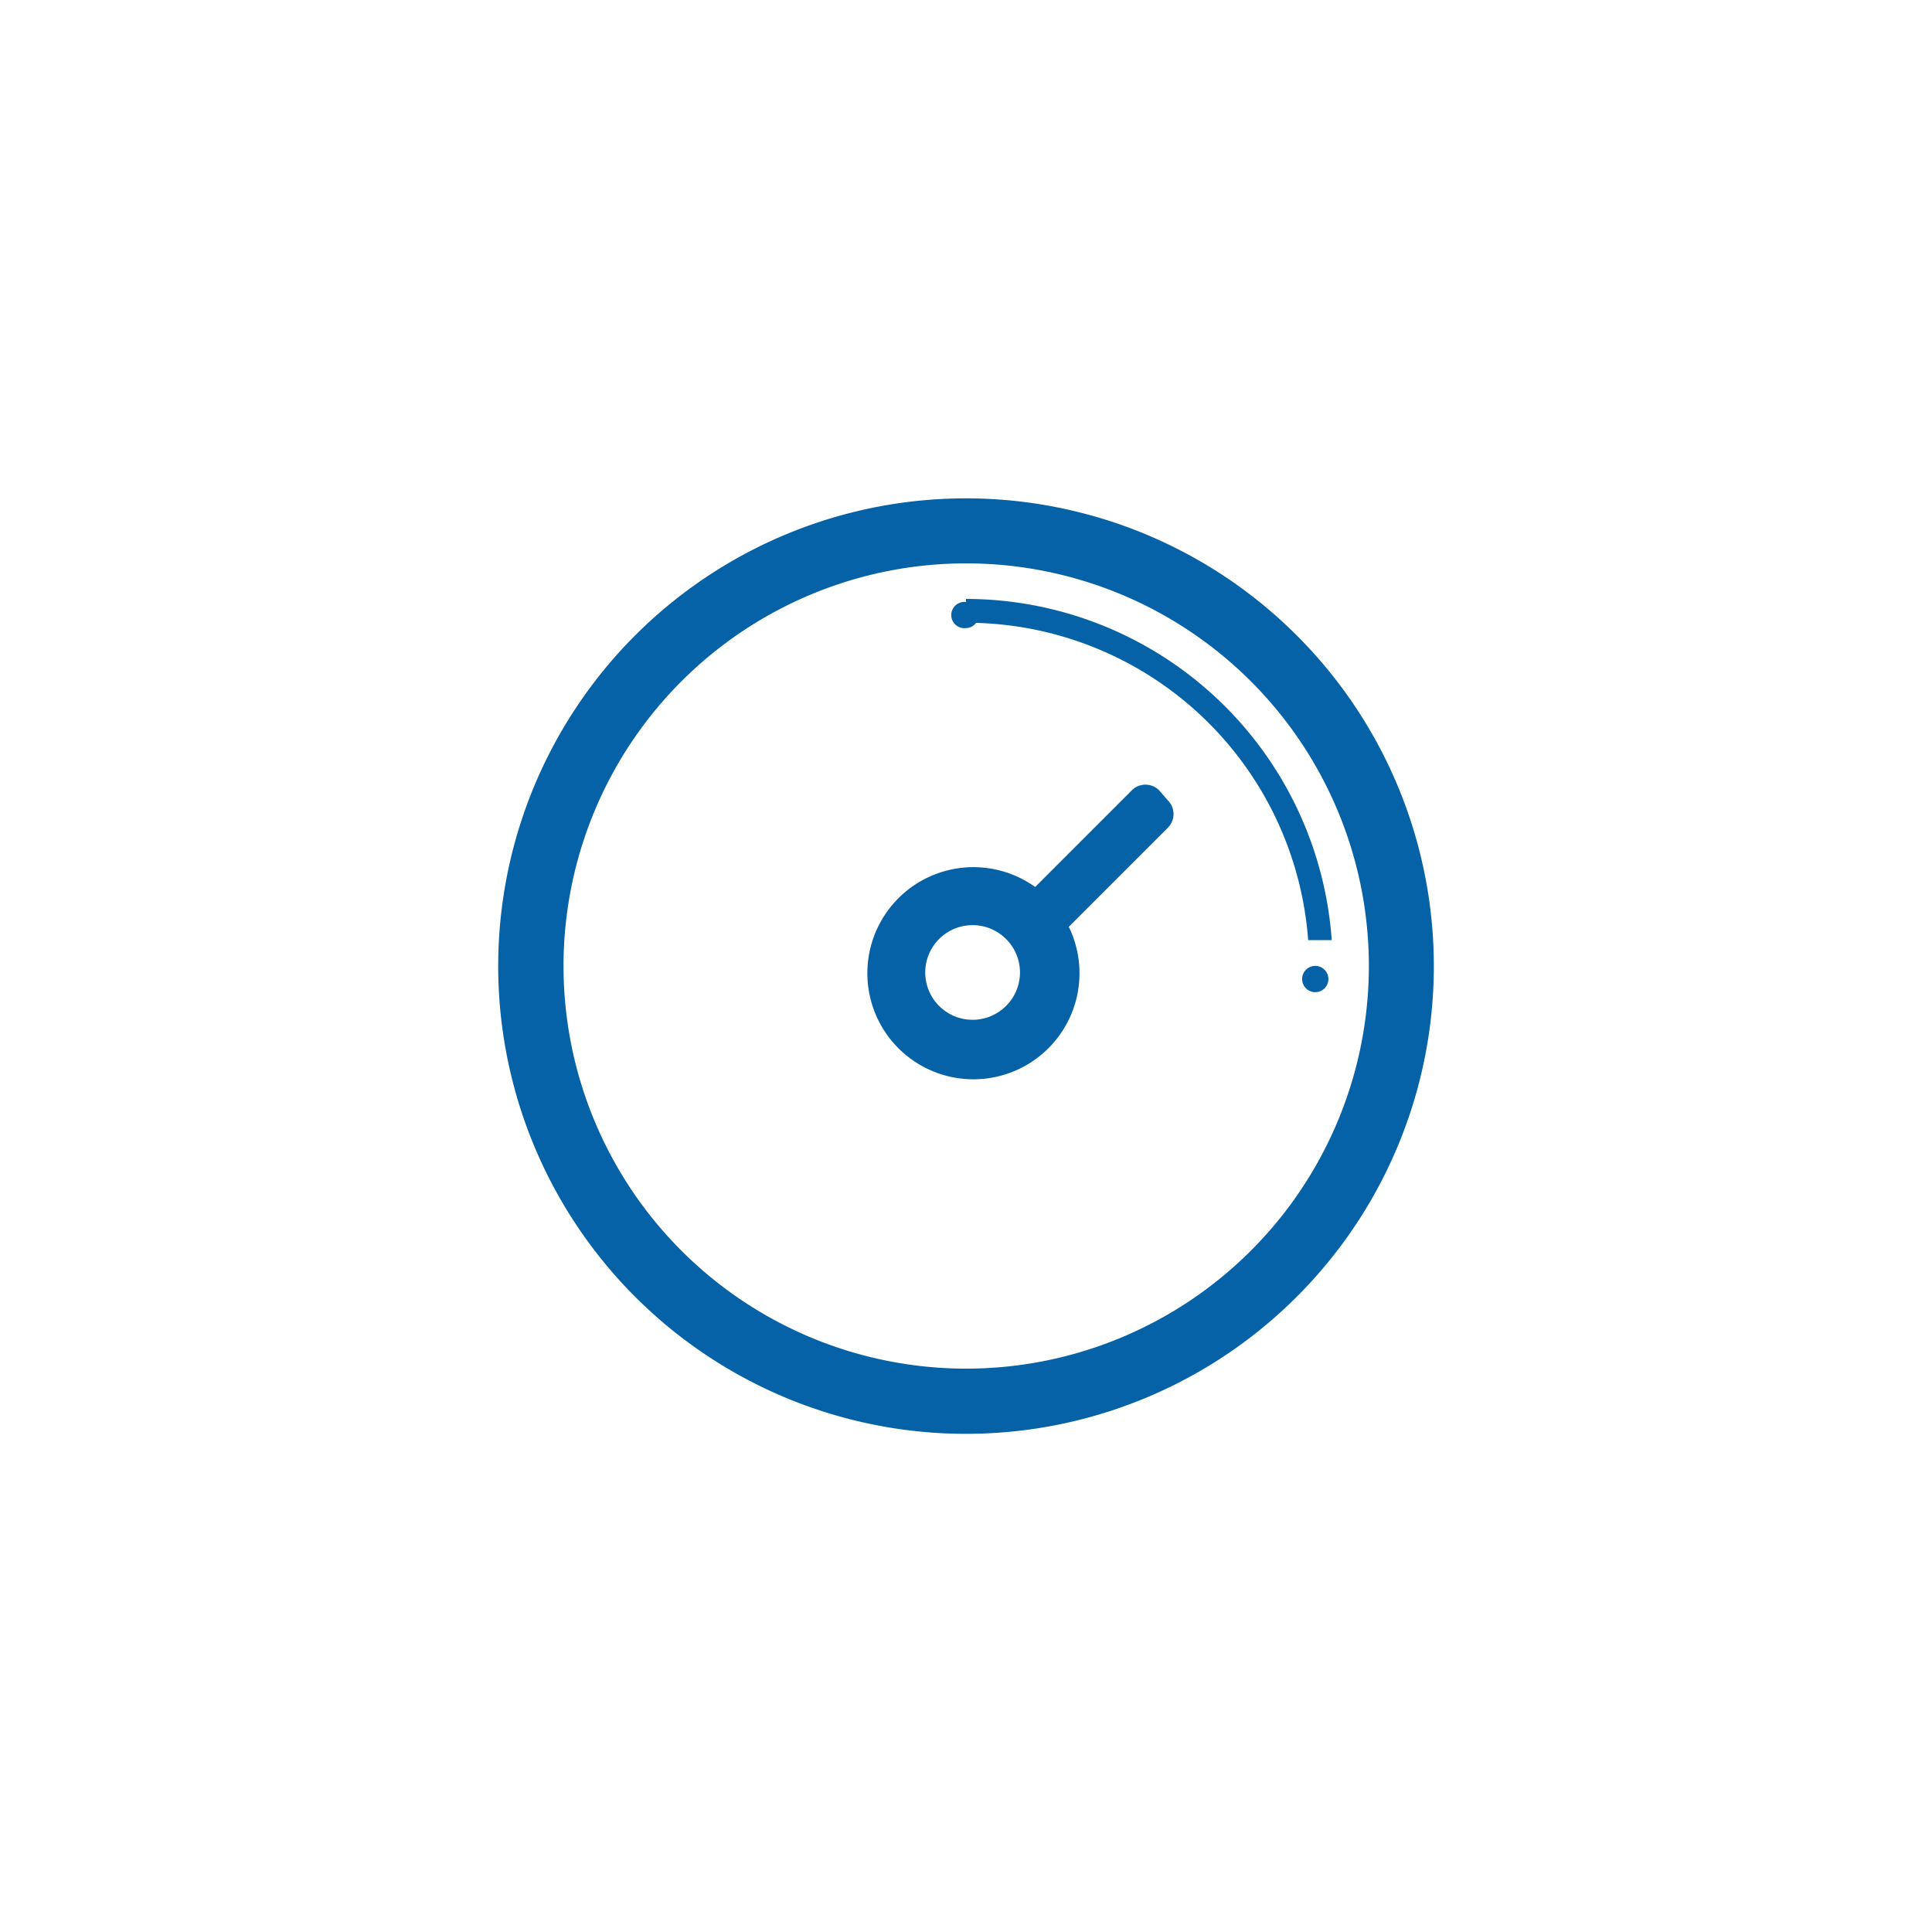 <svg id="f327e120-a50e-45d5-8d5f-d61880d676d3" data-name="图层 1" xmlns="http://www.w3.org/2000/svg" viewBox="0 0 100 100"><defs><style>.afe4f039-737b-4563-9366-e88620f3a8b0{fill:none;}.b1af9177-0b48-4ba9-a400-7bf657ec19a3{fill:#0562a7;}</style></defs><title>EN-20230419畜牧官网ICON(ATL）</title><rect class="afe4f039-737b-4563-9366-e88620f3a8b0" width="100" height="100"/><rect class="afe4f039-737b-4563-9366-e88620f3a8b0" width="100" height="100"/><path class="b1af9177-0b48-4ba9-a400-7bf657ec19a3" d="M60,40.91a1,1,0,0,0-1.42,0l-5,5a5.49,5.49,0,1,0,1.74,2.06l5.12-5.12a1,1,0,0,0,0-1.43ZM52.07,52.07a2.45,2.45,0,1,1,0-3.47,2.44,2.44,0,0,1,0,3.47Zm0,0"/><path class="b1af9177-0b48-4ba9-a400-7bf657ec19a3" d="M68.93,48.66A19,19,0,0,0,50,31v.16a.68.68,0,1,0,0,1.35.66.66,0,0,0,.52-.27A17.73,17.73,0,0,1,67.71,48.66Zm0,0"/><path class="b1af9177-0b48-4ba9-a400-7bf657ec19a3" d="M67.12,32.89a24.21,24.21,0,1,0,0,34.23,24.19,24.19,0,0,0,0-34.23ZM64.74,64.74a20.84,20.84,0,1,1,0-29.48,20.83,20.83,0,0,1,0,29.48Zm0,0"/><path class="b1af9177-0b48-4ba9-a400-7bf657ec19a3" d="M68.16,50a.68.68,0,1,0,0,1.35.68.68,0,0,0,0-1.35Zm0,0"/></svg>